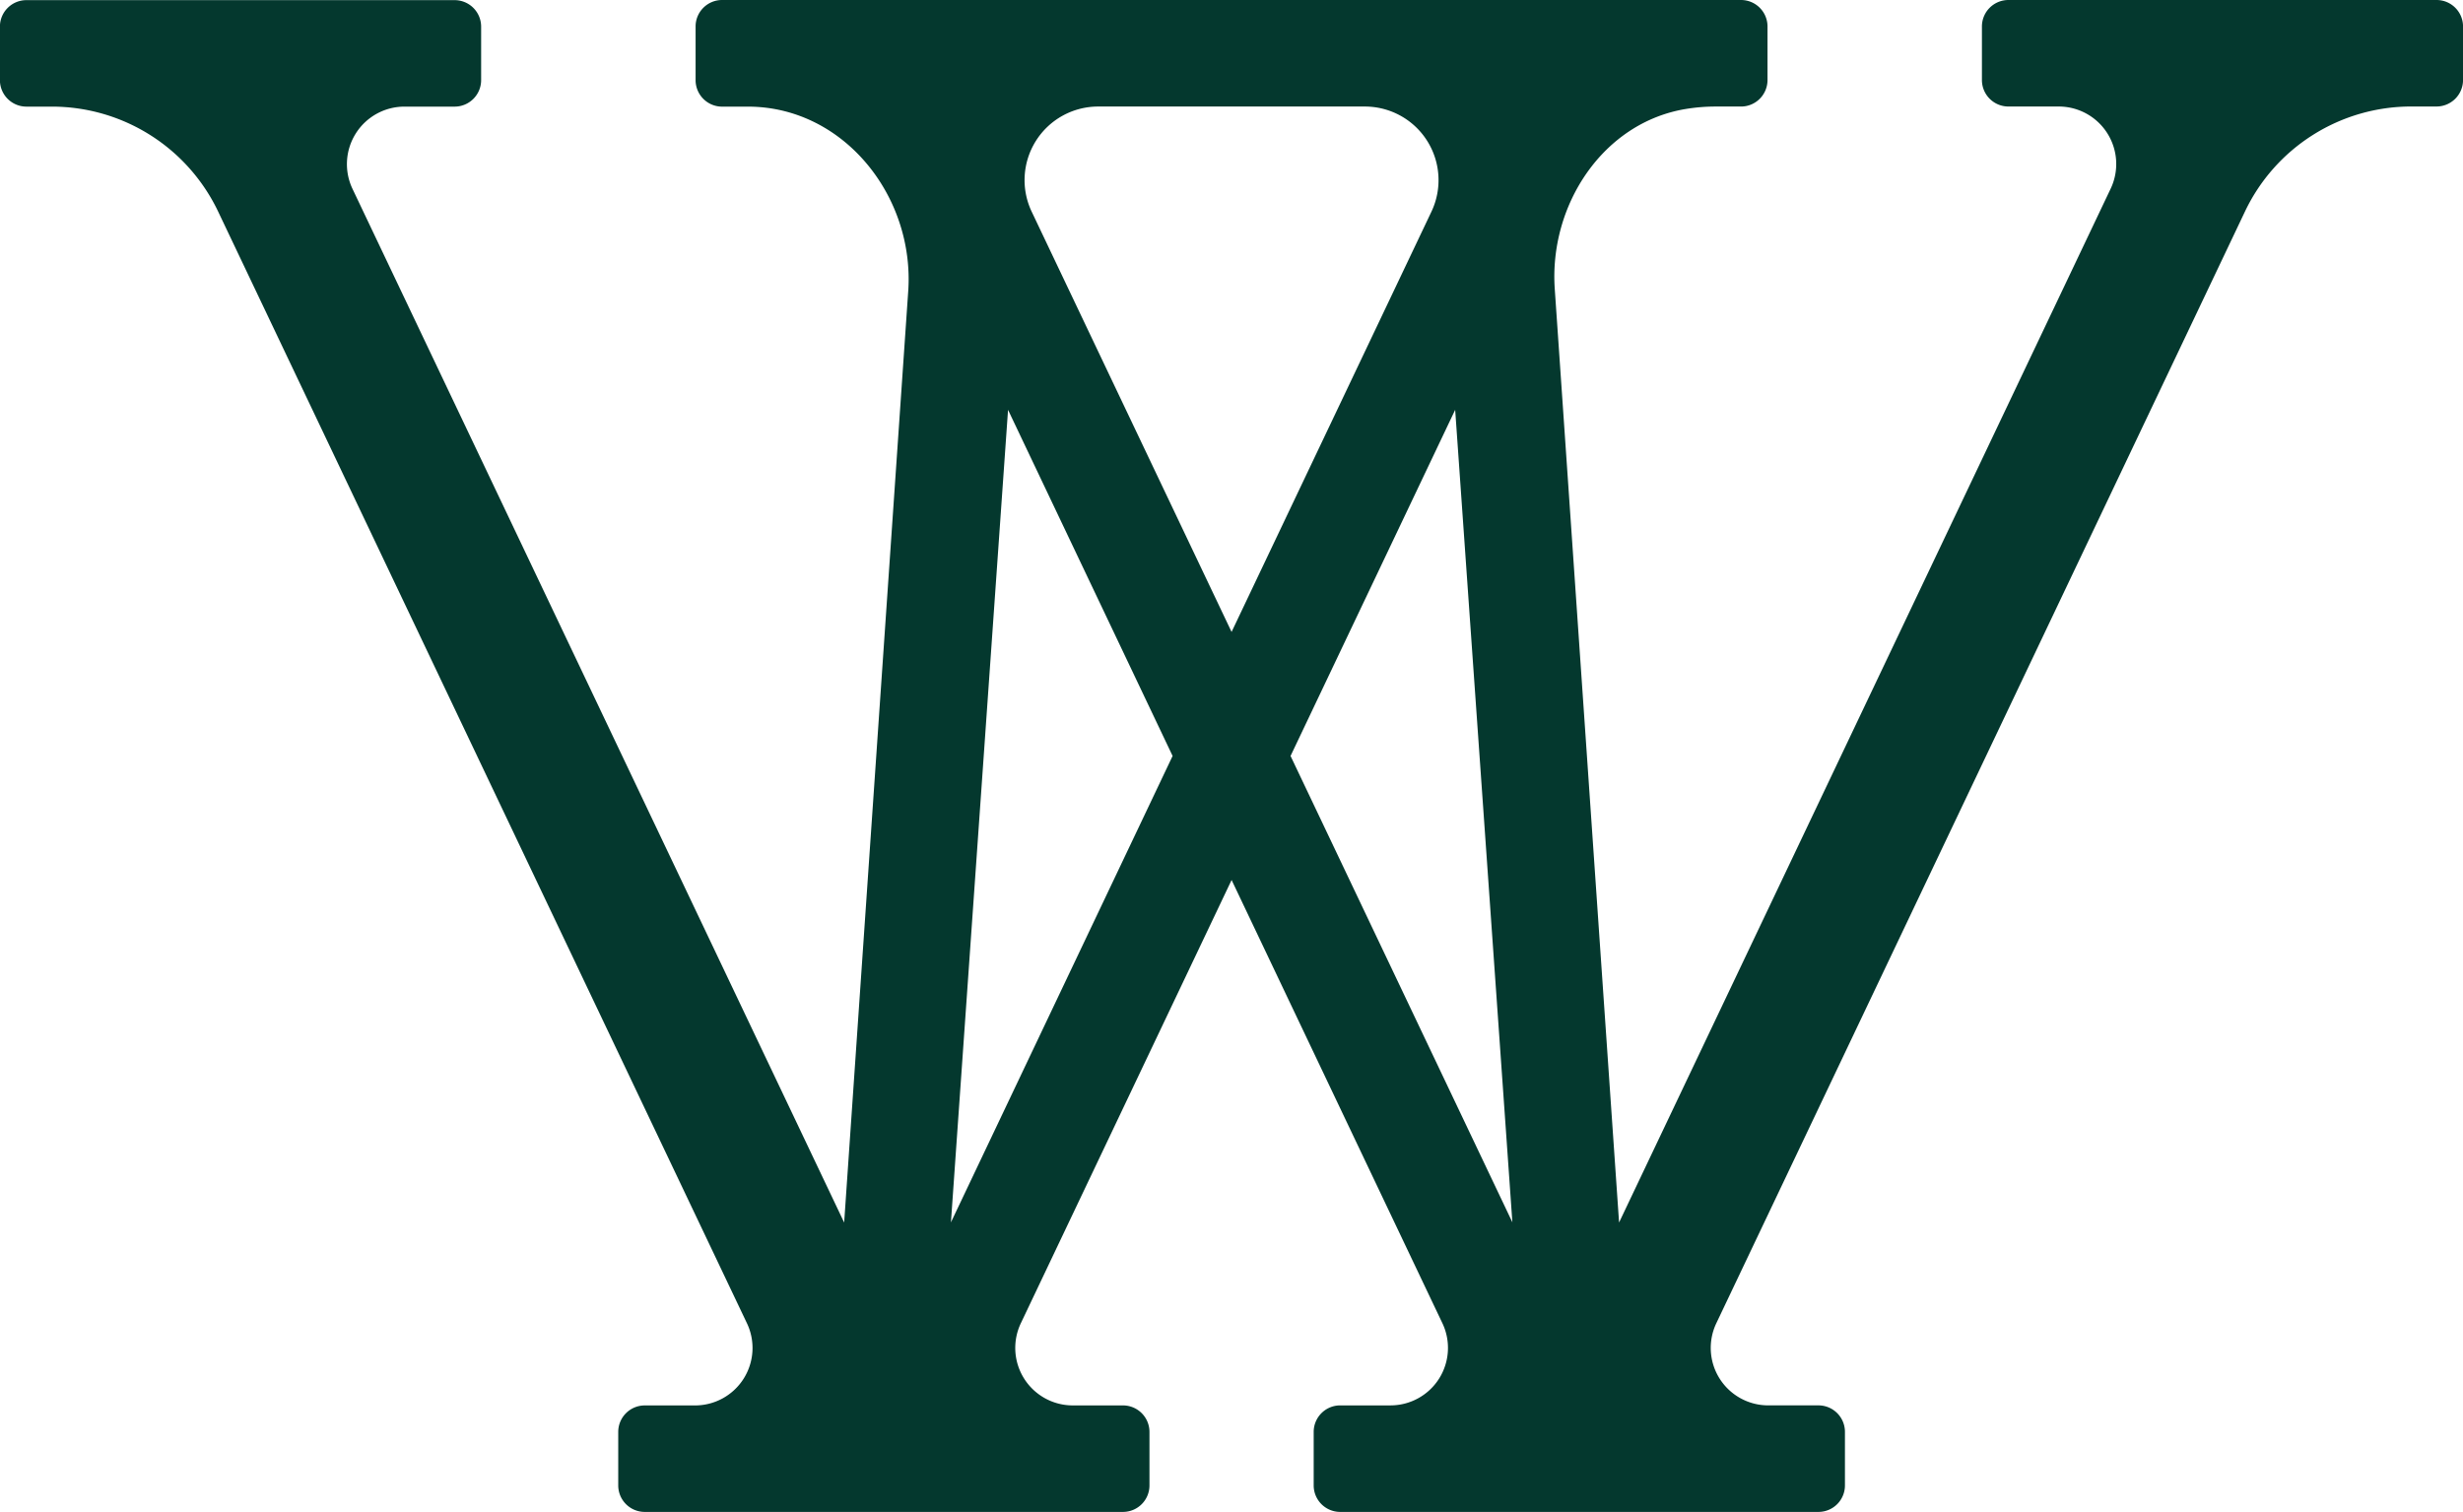 <svg xmlns="http://www.w3.org/2000/svg" width="125.414" height="77.001" viewBox="0 0 125.414 77.001">
  <path id="Path_89" data-name="Path 89" d="M229.62.007h21.8a1.35,1.35,0,0,1,1.35,1.349V4.08a1.35,1.35,0,0,1-1.35,1.35h-2.55a2.93,2.93,0,0,0-2.652,4.184l25.037,52.648,3.262-47.431c.331-4.814-3.252-9.347-8.077-9.4h-1.4a1.349,1.349,0,0,1-1.35-1.349V1.354A1.349,1.349,0,0,1,265.034,0l51.888,0a1.349,1.349,0,0,1,1.349,1.349V4.076a1.349,1.349,0,0,1-1.35,1.35h-1.291a9.39,9.39,0,0,0-1.526.125c-4.22.7-6.96,4.9-6.666,9.163l3.275,47.547L335.744,9.61A2.928,2.928,0,0,0,333.1,5.425h-2.562a1.349,1.349,0,0,1-1.349-1.349V1.35A1.349,1.349,0,0,1,330.538,0h21.8a1.349,1.349,0,0,1,1.349,1.349V4.074a1.35,1.35,0,0,1-1.349,1.35h-1.291a9.372,9.372,0,0,0-8.464,5.348L315.665,67.389a2.927,2.927,0,0,0,2.644,4.185h2.556a1.349,1.349,0,0,1,1.349,1.349v2.725A1.349,1.349,0,0,1,320.866,77H296.512a1.349,1.349,0,0,1-1.349-1.349V72.924a1.349,1.349,0,0,1,1.349-1.349h2.561a2.928,2.928,0,0,0,2.644-4.185L290.983,44.817,280.251,67.391a2.928,2.928,0,0,0,2.644,4.185h2.557a1.349,1.349,0,0,1,1.349,1.349V75.65A1.349,1.349,0,0,1,285.453,77H261.1a1.349,1.349,0,0,1-1.349-1.349V72.926a1.349,1.349,0,0,1,1.349-1.349h2.561a2.927,2.927,0,0,0,2.644-4.185L239.38,10.777a9.372,9.372,0,0,0-8.464-5.347h-1.3a1.349,1.349,0,0,1-1.349-1.349V1.356A1.349,1.349,0,0,1,229.62.007M305.28,62.251l-2.913-41.379L293.985,38.5Zm-4.123-51.468a3.748,3.748,0,0,0-3.385-5.357H284.189a3.747,3.747,0,0,0-3.384,5.357l10.177,21.4ZM287.979,38.5,279.6,20.873l-2.908,41.38Z" transform="translate(-228.271)" fill="#04382e"/>
</svg>
